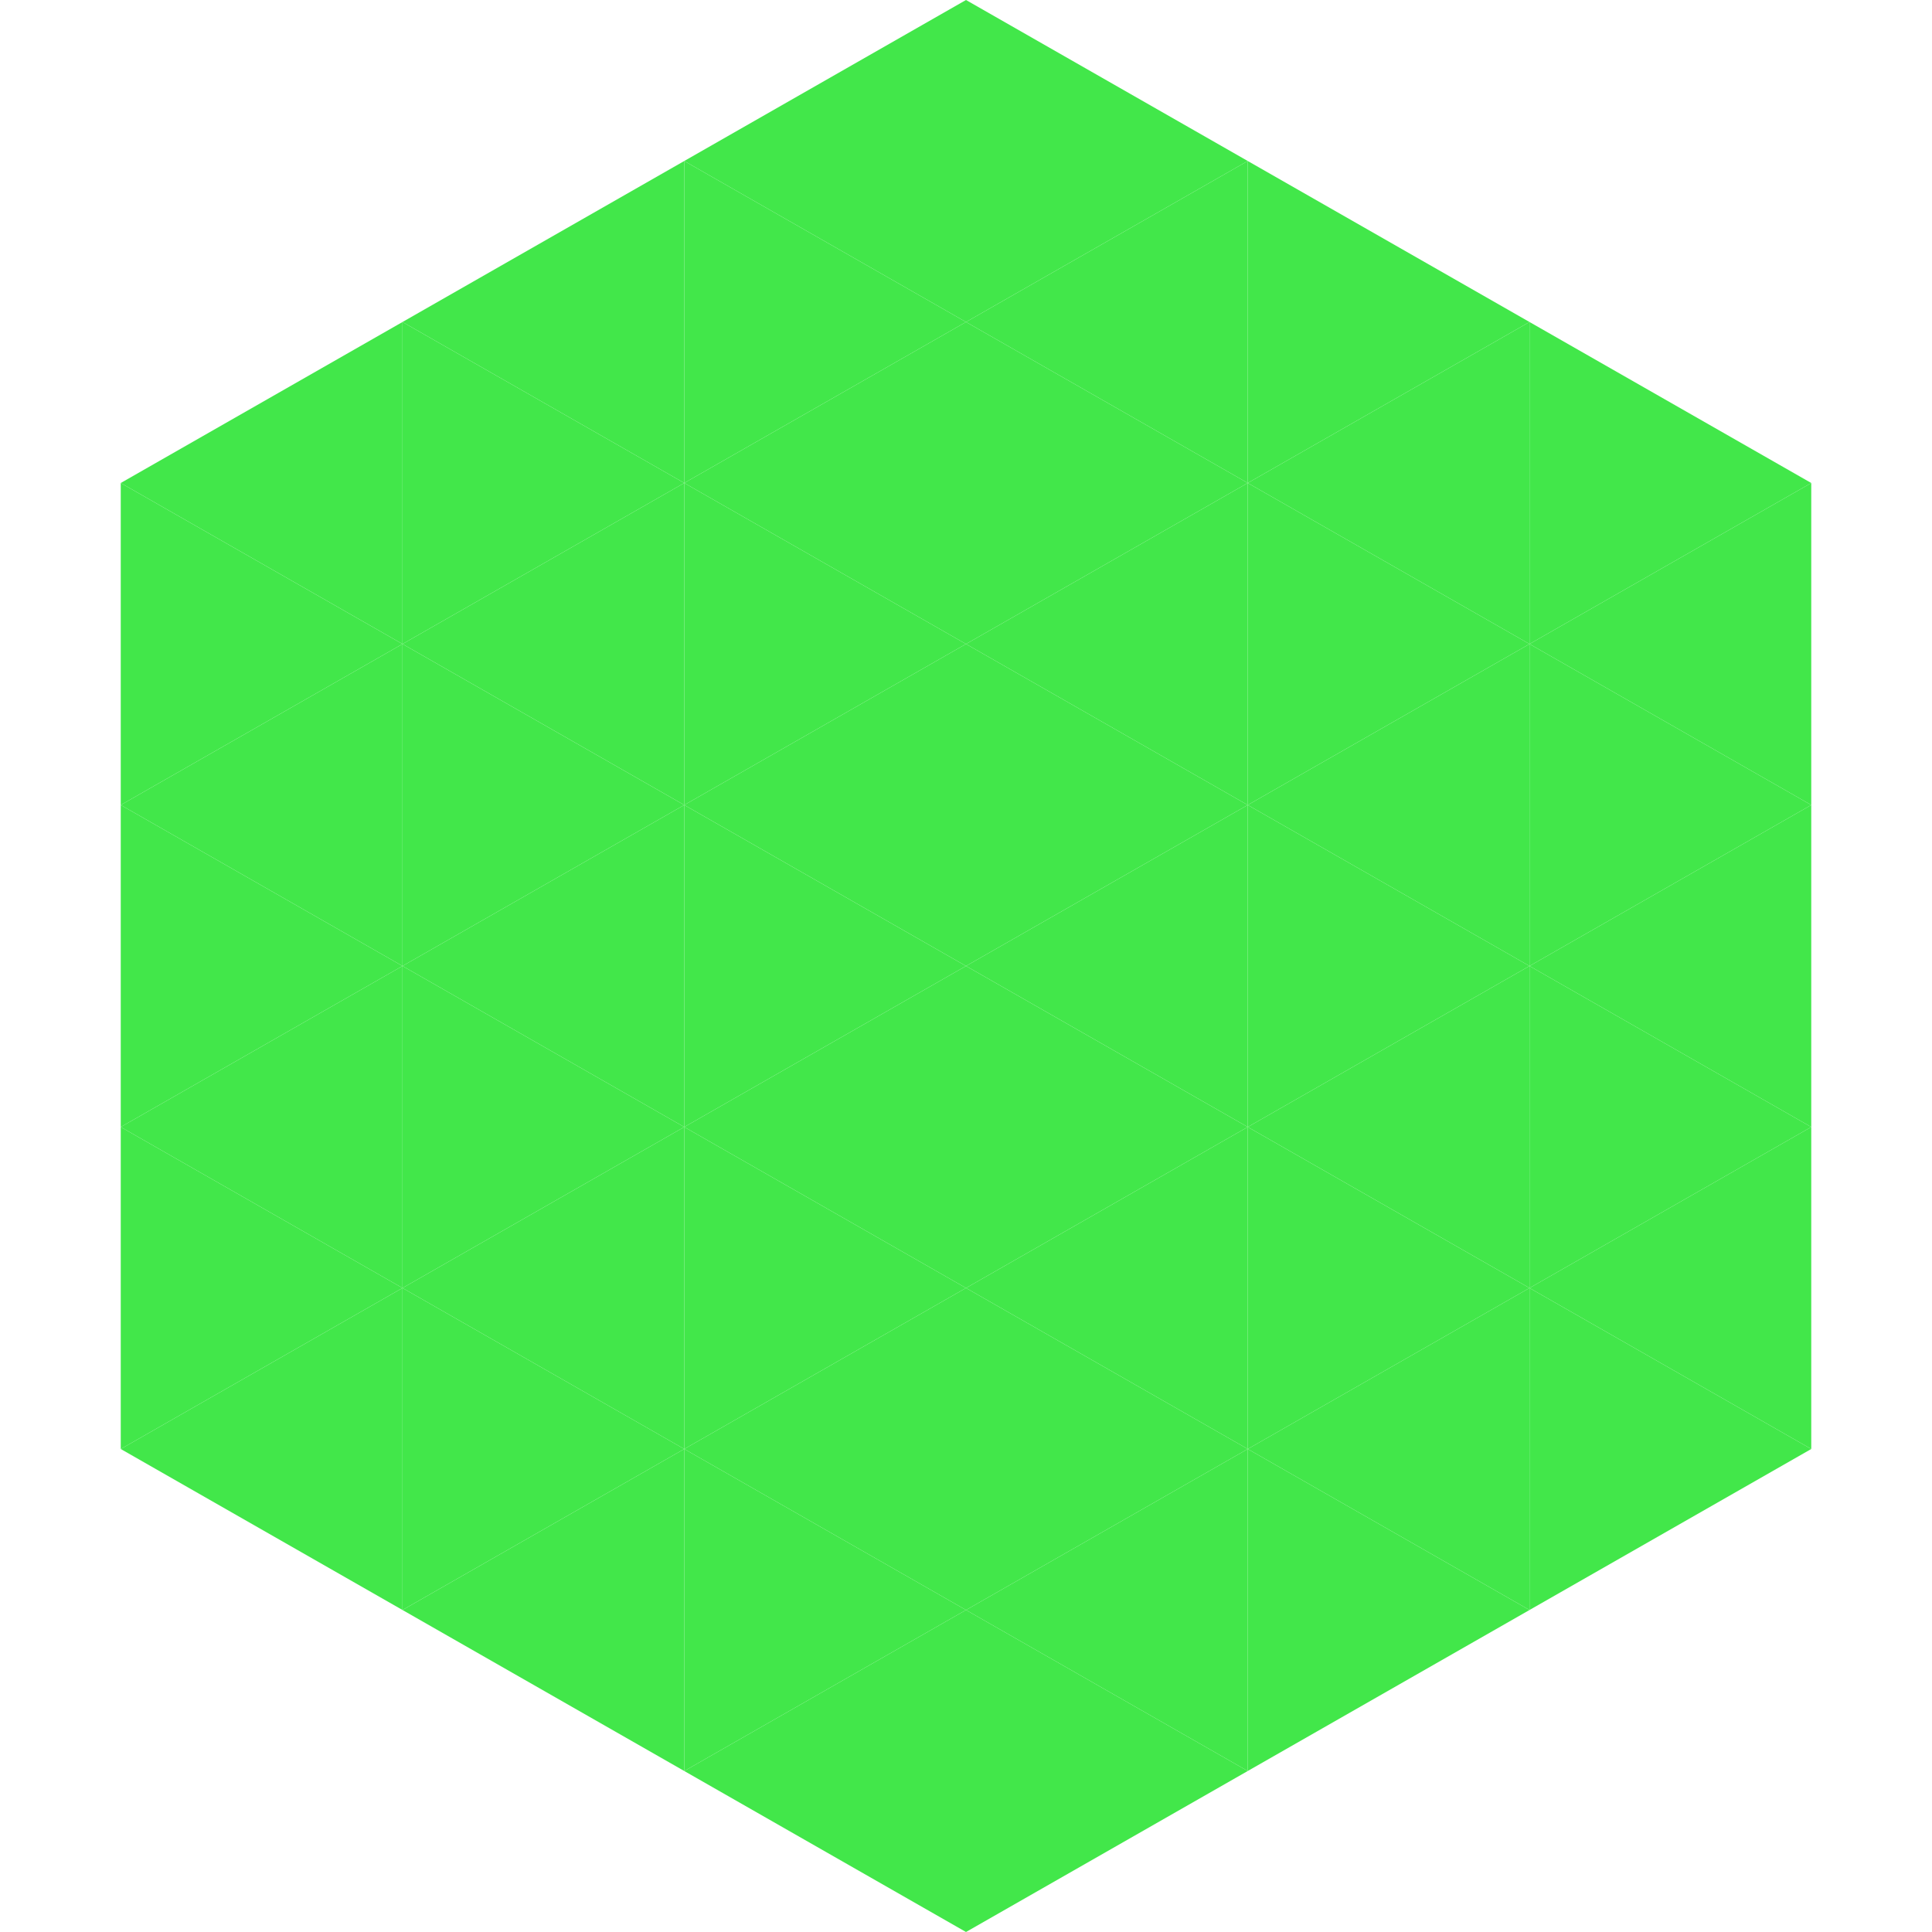 <?xml version="1.0"?>
<!-- Generated by SVGo -->
<svg width="240" height="240"
     xmlns="http://www.w3.org/2000/svg"
     xmlns:xlink="http://www.w3.org/1999/xlink">
<polygon points="50,40 15,60 50,80" style="fill:rgb(66,231,74)" />
<polygon points="190,40 225,60 190,80" style="fill:rgb(66,231,74)" />
<polygon points="15,60 50,80 15,100" style="fill:rgb(66,231,74)" />
<polygon points="225,60 190,80 225,100" style="fill:rgb(66,231,74)" />
<polygon points="50,80 15,100 50,120" style="fill:rgb(66,231,74)" />
<polygon points="190,80 225,100 190,120" style="fill:rgb(66,231,74)" />
<polygon points="15,100 50,120 15,140" style="fill:rgb(66,231,74)" />
<polygon points="225,100 190,120 225,140" style="fill:rgb(66,231,74)" />
<polygon points="50,120 15,140 50,160" style="fill:rgb(66,231,74)" />
<polygon points="190,120 225,140 190,160" style="fill:rgb(66,231,74)" />
<polygon points="15,140 50,160 15,180" style="fill:rgb(66,231,74)" />
<polygon points="225,140 190,160 225,180" style="fill:rgb(66,231,74)" />
<polygon points="50,160 15,180 50,200" style="fill:rgb(66,231,74)" />
<polygon points="190,160 225,180 190,200" style="fill:rgb(66,231,74)" />
<polygon points="15,180 50,200 15,220" style="fill:rgb(255,255,255); fill-opacity:0" />
<polygon points="225,180 190,200 225,220" style="fill:rgb(255,255,255); fill-opacity:0" />
<polygon points="50,0 85,20 50,40" style="fill:rgb(255,255,255); fill-opacity:0" />
<polygon points="190,0 155,20 190,40" style="fill:rgb(255,255,255); fill-opacity:0" />
<polygon points="85,20 50,40 85,60" style="fill:rgb(66,231,74)" />
<polygon points="155,20 190,40 155,60" style="fill:rgb(66,231,74)" />
<polygon points="50,40 85,60 50,80" style="fill:rgb(66,231,74)" />
<polygon points="190,40 155,60 190,80" style="fill:rgb(66,231,74)" />
<polygon points="85,60 50,80 85,100" style="fill:rgb(66,231,74)" />
<polygon points="155,60 190,80 155,100" style="fill:rgb(66,231,74)" />
<polygon points="50,80 85,100 50,120" style="fill:rgb(66,231,74)" />
<polygon points="190,80 155,100 190,120" style="fill:rgb(66,231,74)" />
<polygon points="85,100 50,120 85,140" style="fill:rgb(66,231,74)" />
<polygon points="155,100 190,120 155,140" style="fill:rgb(66,231,74)" />
<polygon points="50,120 85,140 50,160" style="fill:rgb(66,231,74)" />
<polygon points="190,120 155,140 190,160" style="fill:rgb(66,231,74)" />
<polygon points="85,140 50,160 85,180" style="fill:rgb(66,231,74)" />
<polygon points="155,140 190,160 155,180" style="fill:rgb(66,231,74)" />
<polygon points="50,160 85,180 50,200" style="fill:rgb(66,231,74)" />
<polygon points="190,160 155,180 190,200" style="fill:rgb(66,231,74)" />
<polygon points="85,180 50,200 85,220" style="fill:rgb(66,231,74)" />
<polygon points="155,180 190,200 155,220" style="fill:rgb(66,231,74)" />
<polygon points="120,0 85,20 120,40" style="fill:rgb(66,231,74)" />
<polygon points="120,0 155,20 120,40" style="fill:rgb(66,231,74)" />
<polygon points="85,20 120,40 85,60" style="fill:rgb(66,231,74)" />
<polygon points="155,20 120,40 155,60" style="fill:rgb(66,231,74)" />
<polygon points="120,40 85,60 120,80" style="fill:rgb(66,231,74)" />
<polygon points="120,40 155,60 120,80" style="fill:rgb(66,231,74)" />
<polygon points="85,60 120,80 85,100" style="fill:rgb(66,231,74)" />
<polygon points="155,60 120,80 155,100" style="fill:rgb(66,231,74)" />
<polygon points="120,80 85,100 120,120" style="fill:rgb(66,231,74)" />
<polygon points="120,80 155,100 120,120" style="fill:rgb(66,231,74)" />
<polygon points="85,100 120,120 85,140" style="fill:rgb(66,231,74)" />
<polygon points="155,100 120,120 155,140" style="fill:rgb(66,231,74)" />
<polygon points="120,120 85,140 120,160" style="fill:rgb(66,231,74)" />
<polygon points="120,120 155,140 120,160" style="fill:rgb(66,231,74)" />
<polygon points="85,140 120,160 85,180" style="fill:rgb(66,231,74)" />
<polygon points="155,140 120,160 155,180" style="fill:rgb(66,231,74)" />
<polygon points="120,160 85,180 120,200" style="fill:rgb(66,231,74)" />
<polygon points="120,160 155,180 120,200" style="fill:rgb(66,231,74)" />
<polygon points="85,180 120,200 85,220" style="fill:rgb(66,231,74)" />
<polygon points="155,180 120,200 155,220" style="fill:rgb(66,231,74)" />
<polygon points="120,200 85,220 120,240" style="fill:rgb(66,231,74)" />
<polygon points="120,200 155,220 120,240" style="fill:rgb(66,231,74)" />
<polygon points="85,220 120,240 85,260" style="fill:rgb(255,255,255); fill-opacity:0" />
<polygon points="155,220 120,240 155,260" style="fill:rgb(255,255,255); fill-opacity:0" />
</svg>

